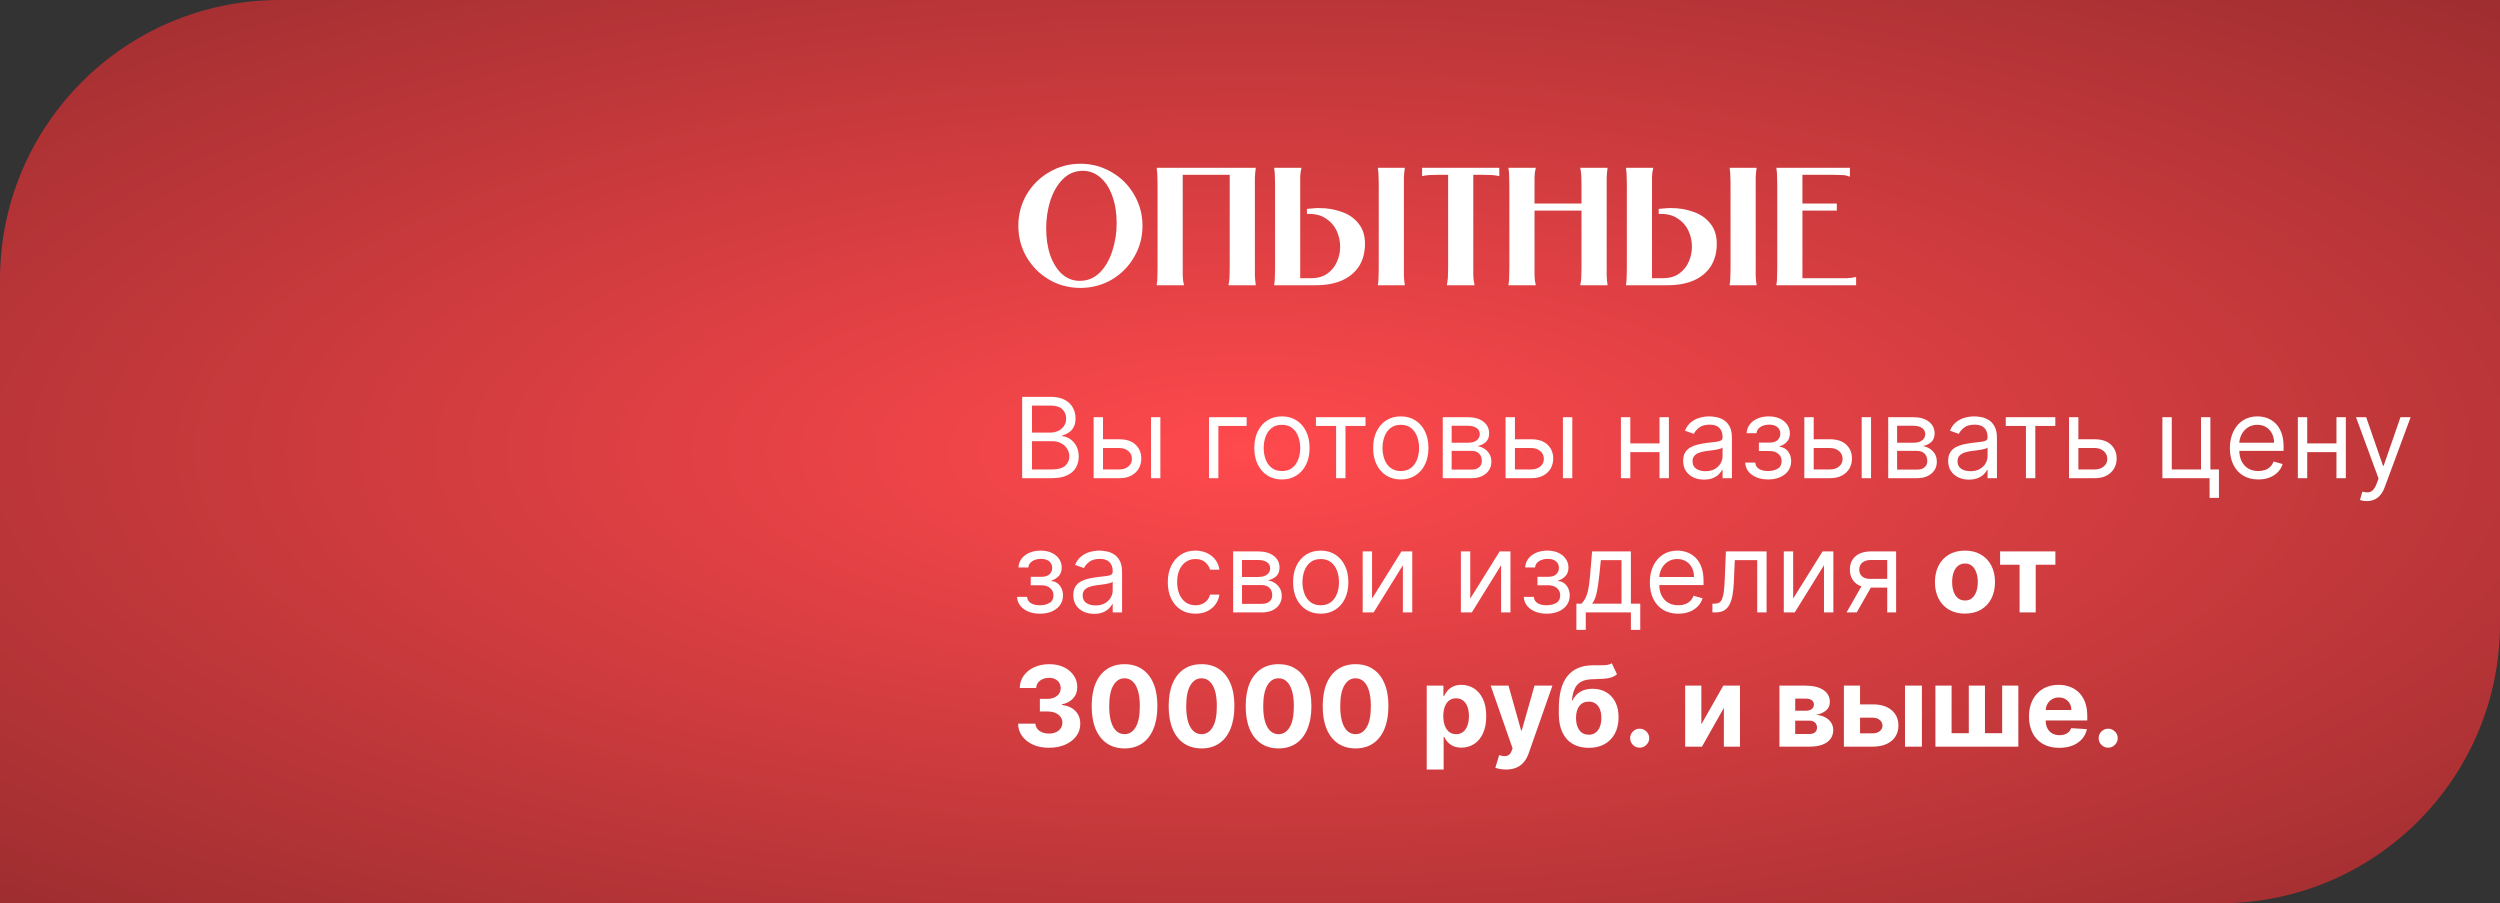 <?xml version="1.0" encoding="UTF-8"?> <svg xmlns="http://www.w3.org/2000/svg" width="894" height="323" viewBox="0 0 894 323" fill="none"><rect x="0" y="0" width="894" height="323" fill="#333333" stroke="none"/><path d="M0 100C0 44.772 44.772 0 100 0H894V223C894 278.228 849.228 323 794 323H0V100Z" fill="url(#paint0_radial_809_82)"></path><path d="M386.357 102.96C382.317 102.96 378.597 101.98 375.197 100.02C371.797 98.02 369.097 95.32 367.097 91.92C365.137 88.52 364.157 84.8 364.157 80.76C364.157 76.72 365.137 73 367.097 69.6C369.097 66.2 371.797 63.52 375.197 61.56C378.597 59.56 382.317 58.56 386.357 58.56C390.397 58.56 394.117 59.56 397.517 61.56C400.917 63.52 403.597 66.2 405.557 69.6C407.557 73 408.557 76.72 408.557 80.76C408.557 84.8 407.557 88.52 405.557 91.92C403.597 95.32 400.917 98.02 397.517 100.02C394.117 101.98 390.397 102.96 386.357 102.96ZM386.117 100.44C388.877 100.44 391.257 99.46 393.257 97.5C395.257 95.5 396.757 92.92 397.757 89.76C398.797 86.6 399.317 83.26 399.317 79.74C399.317 76.14 398.797 72.92 397.757 70.08C396.757 67.24 395.337 65.04 393.497 63.48C391.657 61.88 389.557 61.08 387.197 61.08C384.477 61.08 382.117 62.06 380.117 64.02C378.157 65.98 376.657 68.54 375.617 71.7C374.617 74.86 374.117 78.18 374.117 81.66C374.117 85.3 374.617 88.56 375.617 91.44C376.657 94.28 378.077 96.5 379.877 98.1C381.717 99.66 383.797 100.44 386.117 100.44ZM449.046 60V60.24C448.966 60.72 448.906 61.22 448.866 61.74C448.826 62.22 448.786 62.82 448.746 63.54C448.746 64.26 448.746 65.18 448.746 66.3V95.7C448.746 96.82 448.746 97.74 448.746 98.46C448.786 99.18 448.826 99.8 448.866 100.32C448.906 100.8 448.966 101.28 449.046 101.76V102H439.326V101.76C439.446 101.28 439.526 100.8 439.566 100.32C439.646 99.8 439.686 99.18 439.686 98.46C439.726 97.74 439.746 96.82 439.746 95.7V61.56L440.706 62.52H421.986L422.946 61.56V95.7C422.946 96.82 422.946 97.74 422.946 98.46C422.986 99.18 423.026 99.8 423.066 100.32C423.146 100.8 423.246 101.28 423.366 101.76V102H413.646V101.76C413.726 101.28 413.786 100.8 413.826 100.32C413.866 99.8 413.886 99.18 413.886 98.46C413.926 97.74 413.946 96.82 413.946 95.7V66.3C413.946 65.18 413.926 64.26 413.886 63.54C413.886 62.82 413.866 62.22 413.826 61.74C413.786 61.22 413.726 60.72 413.646 60.24V60H449.046ZM502.337 60V60.24C502.257 60.72 502.197 61.2 502.157 61.68C502.117 62.12 502.077 62.68 502.037 63.36C502.037 64 502.037 64.78 502.037 65.7V96.3C502.037 97.22 502.037 98.02 502.037 98.7C502.077 99.34 502.117 99.9 502.157 100.38C502.197 100.82 502.257 101.28 502.337 101.76V102H492.737V101.76C492.817 101.28 492.877 100.82 492.917 100.38C492.957 99.9 492.977 99.34 492.977 98.7C493.017 98.02 493.037 97.22 493.037 96.3V65.7C493.037 64.78 493.017 64 492.977 63.36C492.977 62.68 492.957 62.12 492.917 61.68C492.877 61.2 492.817 60.72 492.737 60.24V60H502.337ZM465.377 60V60.24C465.257 60.72 465.157 61.2 465.077 61.68C465.037 62.12 464.997 62.68 464.957 63.36C464.957 64 464.957 64.78 464.957 65.7V100.44L463.997 99.48H468.917C471.117 99.48 472.997 98.96 474.557 97.92C476.117 96.84 477.277 95.44 478.037 93.72C478.837 92 479.237 90.16 479.237 88.2C479.237 86.2 478.817 84.3 477.977 82.5C477.137 80.7 475.877 79.26 474.197 78.18C472.557 77.06 470.557 76.5 468.197 76.5C467.997 76.5 467.857 76.5 467.777 76.5C467.697 76.5 467.557 76.5 467.357 76.5V74.7C468.077 74.62 468.777 74.56 469.457 74.52C470.177 74.44 470.897 74.4 471.617 74.4C474.617 74.4 477.357 74.86 479.837 75.78C482.357 76.66 484.357 78.06 485.837 79.98C487.357 81.86 488.117 84.26 488.117 87.18C488.117 90.26 487.417 92.92 486.017 95.16C484.617 97.36 482.597 99.06 479.957 100.26C477.317 101.42 474.157 102 470.477 102H455.657V101.76C455.737 101.28 455.797 100.82 455.837 100.38C455.877 99.9 455.897 99.34 455.897 98.7C455.937 98.02 455.957 97.22 455.957 96.3V65.7C455.957 64.78 455.937 64 455.897 63.36C455.897 62.68 455.877 62.12 455.837 61.68C455.797 61.2 455.737 60.72 455.657 60.24V60H465.377ZM536.146 60V62.94H535.906C535.426 62.82 534.946 62.74 534.466 62.7C534.026 62.62 533.466 62.58 532.786 62.58C532.146 62.54 531.366 62.52 530.446 62.52H525.886L526.846 61.56V95.7C526.846 96.78 526.846 97.68 526.846 98.4C526.886 99.08 526.926 99.66 526.966 100.14C527.046 100.58 527.126 101.02 527.206 101.46L527.266 101.76V102H517.426V101.76L517.486 101.46C517.566 101.02 517.626 100.58 517.666 100.14C517.746 99.66 517.786 99.08 517.786 98.4C517.826 97.68 517.846 96.78 517.846 95.7V61.56L518.806 62.52H514.246C513.326 62.52 512.526 62.54 511.846 62.58C511.206 62.58 510.646 62.62 510.166 62.7C509.726 62.74 509.266 62.82 508.786 62.94H508.546V60H536.146ZM574.846 60V60.24C574.766 60.72 574.706 61.22 574.666 61.74C574.626 62.22 574.586 62.82 574.546 63.54C574.546 64.26 574.546 65.18 574.546 66.3V95.7C574.546 96.82 574.546 97.74 574.546 98.46C574.586 99.18 574.626 99.8 574.666 100.32C574.706 100.8 574.766 101.28 574.846 101.76V102H565.126V101.76C565.246 101.28 565.326 100.8 565.366 100.32C565.446 99.8 565.486 99.18 565.486 98.46C565.526 97.74 565.546 96.82 565.546 95.7V66.3C565.546 65.18 565.526 64.26 565.486 63.54C565.486 62.82 565.446 62.22 565.366 61.74C565.326 61.22 565.246 60.72 565.126 60.24V60H574.846ZM567.646 72.78V75.3H546.646V72.78H567.646ZM549.166 60V60.24C549.046 60.72 548.946 61.22 548.866 61.74C548.826 62.22 548.786 62.82 548.746 63.54C548.746 64.26 548.746 65.18 548.746 66.3V95.7C548.746 96.82 548.746 97.74 548.746 98.46C548.786 99.18 548.826 99.8 548.866 100.32C548.946 100.8 549.046 101.28 549.166 101.76V102H539.446V101.76C539.526 101.28 539.586 100.8 539.626 100.32C539.666 99.8 539.686 99.18 539.686 98.46C539.726 97.74 539.746 96.82 539.746 95.7V66.3C539.746 65.18 539.726 64.26 539.686 63.54C539.686 62.82 539.666 62.22 539.626 61.74C539.586 61.22 539.526 60.72 539.446 60.24V60H549.166ZM628.138 60V60.24C628.058 60.72 627.998 61.2 627.958 61.68C627.918 62.12 627.878 62.68 627.838 63.36C627.838 64 627.838 64.78 627.838 65.7V96.3C627.838 97.22 627.838 98.02 627.838 98.7C627.878 99.34 627.918 99.9 627.958 100.38C627.998 100.82 628.058 101.28 628.138 101.76V102H618.538V101.76C618.618 101.28 618.678 100.82 618.718 100.38C618.758 99.9 618.778 99.34 618.778 98.7C618.818 98.02 618.838 97.22 618.838 96.3V65.7C618.838 64.78 618.818 64 618.778 63.36C618.778 62.68 618.758 62.12 618.718 61.68C618.678 61.2 618.618 60.72 618.538 60.24V60H628.138ZM591.178 60V60.24C591.058 60.72 590.958 61.2 590.878 61.68C590.838 62.12 590.798 62.68 590.758 63.36C590.758 64 590.758 64.78 590.758 65.7V100.44L589.798 99.48H594.718C596.918 99.48 598.798 98.96 600.358 97.92C601.918 96.84 603.078 95.44 603.838 93.72C604.638 92 605.038 90.16 605.038 88.2C605.038 86.2 604.618 84.3 603.778 82.5C602.938 80.7 601.678 79.26 599.998 78.18C598.358 77.06 596.358 76.5 593.998 76.5C593.798 76.5 593.658 76.5 593.578 76.5C593.498 76.5 593.358 76.5 593.158 76.5V74.7C593.878 74.62 594.578 74.56 595.258 74.52C595.978 74.44 596.698 74.4 597.418 74.4C600.418 74.4 603.158 74.86 605.638 75.78C608.158 76.66 610.158 78.06 611.638 79.98C613.158 81.86 613.918 84.26 613.918 87.18C613.918 90.26 613.218 92.92 611.818 95.16C610.418 97.36 608.398 99.06 605.758 100.26C603.118 101.42 599.958 102 596.278 102H581.458V101.76C581.538 101.28 581.598 100.82 581.638 100.38C581.678 99.9 581.698 99.34 581.698 98.7C581.738 98.02 581.758 97.22 581.758 96.3V65.7C581.758 64.78 581.738 64 581.698 63.36C581.698 62.68 581.678 62.12 581.638 61.68C581.598 61.2 581.538 60.72 581.458 60.24V60H591.178ZM661.527 60V63.12H661.287C660.767 62.92 660.287 62.78 659.847 62.7C659.407 62.62 658.847 62.58 658.167 62.58C657.487 62.54 656.707 62.52 655.827 62.52H643.587L644.547 61.56V73.74L643.587 72.78H656.847V75.3H643.587L644.547 74.34V100.44L643.587 99.48H658.047C658.967 99.48 659.747 99.48 660.387 99.48C661.067 99.44 661.627 99.4 662.067 99.36C662.547 99.28 663.027 99.18 663.507 99.06H663.747V102H635.247V101.76C635.327 101.28 635.387 100.8 635.427 100.32C635.467 99.8 635.487 99.18 635.487 98.46C635.527 97.74 635.547 96.82 635.547 95.7V66.3C635.547 65.18 635.527 64.26 635.487 63.54C635.487 62.82 635.467 62.22 635.427 61.74C635.387 61.22 635.327 60.72 635.247 60.24V60H661.527Z" fill="white"></path><path d="M365.523 171V141.909H375.693C377.72 141.909 379.391 142.259 380.707 142.96C382.024 143.652 383.004 144.584 383.648 145.759C384.292 146.923 384.614 148.216 384.614 149.636C384.614 150.886 384.391 151.919 383.946 152.733C383.51 153.547 382.933 154.191 382.213 154.665C381.503 155.138 380.731 155.489 379.898 155.716V156C380.788 156.057 381.683 156.369 382.582 156.938C383.482 157.506 384.235 158.32 384.841 159.381C385.447 160.441 385.75 161.739 385.75 163.273C385.75 164.731 385.419 166.043 384.756 167.207C384.093 168.372 383.046 169.295 381.616 169.977C380.187 170.659 378.326 171 376.034 171H365.523ZM369.045 167.875H376.034C378.335 167.875 379.969 167.43 380.935 166.54C381.91 165.64 382.398 164.551 382.398 163.273C382.398 162.288 382.147 161.379 381.645 160.545C381.143 159.703 380.428 159.03 379.5 158.528C378.572 158.017 377.473 157.761 376.205 157.761H369.045V167.875ZM369.045 154.693H375.58C376.64 154.693 377.597 154.485 378.449 154.068C379.311 153.652 379.992 153.064 380.494 152.307C381.006 151.549 381.261 150.659 381.261 149.636C381.261 148.358 380.816 147.274 379.926 146.384C379.036 145.484 377.625 145.034 375.693 145.034H369.045V154.693ZM393.982 157.08H400.232C402.788 157.08 404.744 157.728 406.098 159.026C407.452 160.323 408.129 161.966 408.129 163.955C408.129 165.261 407.826 166.45 407.22 167.52C406.614 168.58 405.724 169.428 404.55 170.062C403.375 170.688 401.936 171 400.232 171H391.084V149.182H394.436V167.875H400.232C401.557 167.875 402.646 167.525 403.499 166.824C404.351 166.123 404.777 165.223 404.777 164.125C404.777 162.97 404.351 162.027 403.499 161.298C402.646 160.569 401.557 160.205 400.232 160.205H393.982V157.08ZM411.595 171V149.182H414.947V171H411.595ZM445.8 149.182V152.307H435.686V171H432.334V149.182H445.8ZM458.424 171.455C456.454 171.455 454.726 170.986 453.239 170.048C451.762 169.111 450.607 167.799 449.773 166.114C448.95 164.428 448.538 162.458 448.538 160.205C448.538 157.932 448.95 155.948 449.773 154.253C450.607 152.558 451.762 151.241 453.239 150.304C454.726 149.366 456.454 148.898 458.424 148.898C460.394 148.898 462.117 149.366 463.594 150.304C465.081 151.241 466.237 152.558 467.06 154.253C467.894 155.948 468.31 157.932 468.31 160.205C468.31 162.458 467.894 164.428 467.06 166.114C466.237 167.799 465.081 169.111 463.594 170.048C462.117 170.986 460.394 171.455 458.424 171.455ZM458.424 168.443C459.92 168.443 461.151 168.06 462.117 167.293C463.083 166.526 463.798 165.517 464.262 164.267C464.726 163.017 464.958 161.663 464.958 160.205C464.958 158.746 464.726 157.387 464.262 156.128C463.798 154.868 463.083 153.85 462.117 153.074C461.151 152.297 459.92 151.909 458.424 151.909C456.928 151.909 455.697 152.297 454.731 153.074C453.765 153.85 453.05 154.868 452.586 156.128C452.122 157.387 451.89 158.746 451.89 160.205C451.89 161.663 452.122 163.017 452.586 164.267C453.05 165.517 453.765 166.526 454.731 167.293C455.697 168.06 456.928 168.443 458.424 168.443ZM470.576 152.307V149.182H488.303V152.307H481.144V171H477.792V152.307H470.576ZM500.924 171.455C498.954 171.455 497.226 170.986 495.739 170.048C494.262 169.111 493.107 167.799 492.273 166.114C491.45 164.428 491.038 162.458 491.038 160.205C491.038 157.932 491.45 155.948 492.273 154.253C493.107 152.558 494.262 151.241 495.739 150.304C497.226 149.366 498.954 148.898 500.924 148.898C502.894 148.898 504.617 149.366 506.094 150.304C507.581 151.241 508.737 152.558 509.56 154.253C510.394 155.948 510.81 157.932 510.81 160.205C510.81 162.458 510.394 164.428 509.56 166.114C508.737 167.799 507.581 169.111 506.094 170.048C504.617 170.986 502.894 171.455 500.924 171.455ZM500.924 168.443C502.42 168.443 503.651 168.06 504.617 167.293C505.583 166.526 506.298 165.517 506.762 164.267C507.226 163.017 507.458 161.663 507.458 160.205C507.458 158.746 507.226 157.387 506.762 156.128C506.298 154.868 505.583 153.85 504.617 153.074C503.651 152.297 502.42 151.909 500.924 151.909C499.428 151.909 498.197 152.297 497.231 153.074C496.265 153.85 495.55 154.868 495.086 156.128C494.622 157.387 494.39 158.746 494.39 160.205C494.39 161.663 494.622 163.017 495.086 164.267C495.55 165.517 496.265 166.526 497.231 167.293C498.197 168.06 499.428 168.443 500.924 168.443ZM515.928 171V149.182H524.848C527.196 149.182 529.062 149.712 530.445 150.773C531.827 151.833 532.518 153.235 532.518 154.977C532.518 156.303 532.125 157.33 531.339 158.06C530.554 158.779 529.545 159.267 528.314 159.523C529.119 159.636 529.9 159.92 530.658 160.375C531.425 160.83 532.059 161.455 532.561 162.25C533.063 163.036 533.314 164.002 533.314 165.148C533.314 166.265 533.03 167.264 532.462 168.145C531.893 169.026 531.079 169.722 530.018 170.233C528.958 170.744 527.689 171 526.212 171H515.928ZM519.109 167.932H526.212C527.367 167.932 528.271 167.657 528.925 167.108C529.578 166.559 529.905 165.811 529.905 164.864C529.905 163.737 529.578 162.851 528.925 162.207C528.271 161.554 527.367 161.227 526.212 161.227H519.109V167.932ZM519.109 158.33H524.848C525.748 158.33 526.519 158.206 527.163 157.96C527.807 157.705 528.3 157.345 528.641 156.881C528.991 156.407 529.166 155.848 529.166 155.205C529.166 154.286 528.783 153.566 528.016 153.045C527.249 152.515 526.193 152.25 524.848 152.25H519.109V158.33ZM541.286 157.08H547.536C550.093 157.08 552.049 157.728 553.403 159.026C554.757 160.323 555.434 161.966 555.434 163.955C555.434 165.261 555.131 166.45 554.525 167.52C553.919 168.58 553.029 169.428 551.854 170.062C550.68 170.688 549.241 171 547.536 171H538.388V149.182H541.741V167.875H547.536C548.862 167.875 549.951 167.525 550.803 166.824C551.656 166.123 552.082 165.223 552.082 164.125C552.082 162.97 551.656 162.027 550.803 161.298C549.951 160.569 548.862 160.205 547.536 160.205H541.286V157.08ZM558.9 171V149.182H562.252V171H558.9ZM594.241 158.557V161.682H582.195V158.557H594.241ZM582.991 149.182V171H579.638V149.182H582.991ZM596.798 149.182V171H593.445V149.182H596.798ZM609.34 171.511C607.958 171.511 606.703 171.251 605.576 170.73C604.449 170.2 603.554 169.438 602.891 168.443C602.228 167.439 601.897 166.227 601.897 164.807C601.897 163.557 602.143 162.544 602.636 161.767C603.128 160.981 603.786 160.366 604.61 159.92C605.434 159.475 606.343 159.144 607.337 158.926C608.341 158.699 609.35 158.519 610.363 158.386C611.689 158.216 612.763 158.088 613.587 158.003C614.421 157.908 615.027 157.752 615.406 157.534C615.794 157.316 615.988 156.937 615.988 156.398V156.284C615.988 154.883 615.604 153.794 614.837 153.017C614.08 152.241 612.929 151.852 611.386 151.852C609.785 151.852 608.531 152.203 607.621 152.903C606.712 153.604 606.073 154.352 605.704 155.148L602.522 154.011C603.09 152.686 603.848 151.653 604.795 150.915C605.751 150.167 606.793 149.646 607.92 149.352C609.056 149.049 610.174 148.898 611.272 148.898C611.973 148.898 612.778 148.983 613.687 149.153C614.605 149.314 615.491 149.651 616.343 150.162C617.205 150.673 617.92 151.445 618.488 152.477C619.056 153.509 619.34 154.892 619.34 156.625V171H615.988V168.045H615.817C615.59 168.519 615.211 169.026 614.681 169.565C614.151 170.105 613.445 170.564 612.565 170.943C611.684 171.322 610.609 171.511 609.34 171.511ZM609.852 168.5C611.177 168.5 612.295 168.24 613.204 167.719C614.122 167.198 614.814 166.526 615.278 165.702C615.751 164.878 615.988 164.011 615.988 163.102V160.034C615.846 160.205 615.533 160.361 615.05 160.503C614.577 160.635 614.028 160.754 613.403 160.858C612.787 160.953 612.186 161.038 611.599 161.114C611.021 161.18 610.552 161.237 610.192 161.284C609.321 161.398 608.507 161.582 607.749 161.838C607.001 162.084 606.395 162.458 605.931 162.96C605.477 163.453 605.249 164.125 605.249 164.977C605.249 166.142 605.68 167.023 606.542 167.619C607.413 168.206 608.516 168.5 609.852 168.5ZM624.095 165.432H627.675C627.75 166.417 628.196 167.165 629.01 167.676C629.834 168.188 630.904 168.443 632.22 168.443C633.565 168.443 634.715 168.169 635.672 167.619C636.628 167.061 637.107 166.161 637.107 164.92C637.107 164.191 636.927 163.557 636.567 163.017C636.207 162.468 635.7 162.042 635.047 161.739C634.393 161.436 633.622 161.284 632.732 161.284H628.982V158.273H632.732C634.067 158.273 635.052 157.97 635.686 157.364C636.33 156.758 636.652 156 636.652 155.091C636.652 154.116 636.306 153.334 635.615 152.747C634.924 152.151 633.944 151.852 632.675 151.852C631.396 151.852 630.331 152.141 629.479 152.719C628.626 153.287 628.177 154.021 628.129 154.92H624.607C624.644 153.746 625.004 152.709 625.686 151.81C626.368 150.901 627.296 150.19 628.47 149.679C629.644 149.158 630.989 148.898 632.504 148.898C634.038 148.898 635.369 149.168 636.496 149.707C637.632 150.238 638.508 150.962 639.124 151.881C639.749 152.79 640.061 153.822 640.061 154.977C640.061 156.208 639.715 157.203 639.024 157.96C638.333 158.718 637.466 159.258 636.425 159.58V159.807C637.249 159.864 637.964 160.129 638.57 160.602C639.185 161.066 639.663 161.677 640.004 162.435C640.345 163.183 640.516 164.011 640.516 164.92C640.516 166.246 640.161 167.402 639.45 168.386C638.74 169.362 637.765 170.119 636.524 170.659C635.284 171.189 633.868 171.455 632.277 171.455C630.733 171.455 629.351 171.204 628.129 170.702C626.908 170.19 625.937 169.485 625.217 168.585C624.507 167.676 624.133 166.625 624.095 165.432ZM648.122 157.08H654.372C656.929 157.08 658.884 157.728 660.239 159.026C661.593 160.323 662.27 161.966 662.27 163.955C662.27 165.261 661.967 166.45 661.361 167.52C660.755 168.58 659.865 169.428 658.69 170.062C657.516 170.688 656.077 171 654.372 171H645.224V149.182H648.577V167.875H654.372C655.698 167.875 656.787 167.525 657.639 166.824C658.491 166.123 658.918 165.223 658.918 164.125C658.918 162.97 658.491 162.027 657.639 161.298C656.787 160.569 655.698 160.205 654.372 160.205H648.122V157.08ZM665.736 171V149.182H669.088V171H665.736ZM675.224 171V149.182H684.145C686.493 149.182 688.359 149.712 689.741 150.773C691.124 151.833 691.815 153.235 691.815 154.977C691.815 156.303 691.422 157.33 690.636 158.06C689.85 158.779 688.842 159.267 687.611 159.523C688.416 159.636 689.197 159.92 689.955 160.375C690.722 160.83 691.356 161.455 691.858 162.25C692.36 163.036 692.611 164.002 692.611 165.148C692.611 166.265 692.327 167.264 691.759 168.145C691.19 169.026 690.376 169.722 689.315 170.233C688.255 170.744 686.986 171 685.509 171H675.224ZM678.406 167.932H685.509C686.664 167.932 687.568 167.657 688.222 167.108C688.875 166.559 689.202 165.811 689.202 164.864C689.202 163.737 688.875 162.851 688.222 162.207C687.568 161.554 686.664 161.227 685.509 161.227H678.406V167.932ZM678.406 158.33H684.145C685.045 158.33 685.816 158.206 686.46 157.96C687.104 157.705 687.597 157.345 687.938 156.881C688.288 156.407 688.463 155.848 688.463 155.205C688.463 154.286 688.08 153.566 687.312 153.045C686.545 152.515 685.49 152.25 684.145 152.25H678.406V158.33ZM704.106 171.511C702.723 171.511 701.469 171.251 700.342 170.73C699.215 170.2 698.32 169.438 697.657 168.443C696.994 167.439 696.663 166.227 696.663 164.807C696.663 163.557 696.909 162.544 697.401 161.767C697.894 160.981 698.552 160.366 699.376 159.92C700.2 159.475 701.109 159.144 702.103 158.926C703.107 158.699 704.115 158.519 705.129 158.386C706.454 158.216 707.529 158.088 708.353 158.003C709.186 157.908 709.792 157.752 710.171 157.534C710.559 157.316 710.754 156.937 710.754 156.398V156.284C710.754 154.883 710.37 153.794 709.603 153.017C708.845 152.241 707.695 151.852 706.151 151.852C704.551 151.852 703.296 152.203 702.387 152.903C701.478 153.604 700.839 154.352 700.469 155.148L697.288 154.011C697.856 152.686 698.613 151.653 699.56 150.915C700.517 150.167 701.558 149.646 702.685 149.352C703.822 149.049 704.939 148.898 706.038 148.898C706.738 148.898 707.543 148.983 708.452 149.153C709.371 149.314 710.256 149.651 711.109 150.162C711.97 150.673 712.685 151.445 713.254 152.477C713.822 153.509 714.106 154.892 714.106 156.625V171H710.754V168.045H710.583C710.356 168.519 709.977 169.026 709.447 169.565C708.916 170.105 708.211 170.564 707.33 170.943C706.45 171.322 705.375 171.511 704.106 171.511ZM704.617 168.5C705.943 168.5 707.06 168.24 707.969 167.719C708.888 167.198 709.579 166.526 710.043 165.702C710.517 164.878 710.754 164.011 710.754 163.102V160.034C710.612 160.205 710.299 160.361 709.816 160.503C709.343 160.635 708.793 160.754 708.168 160.858C707.553 160.953 706.951 161.038 706.364 161.114C705.787 161.18 705.318 161.237 704.958 161.284C704.087 161.398 703.272 161.582 702.515 161.838C701.767 162.084 701.161 162.458 700.697 162.96C700.242 163.453 700.015 164.125 700.015 164.977C700.015 166.142 700.446 167.023 701.308 167.619C702.179 168.206 703.282 168.5 704.617 168.5ZM717.256 152.307V149.182H734.983V152.307H727.824V171H724.472V152.307H717.256ZM742.771 157.08H749.021C751.577 157.08 753.533 157.728 754.887 159.026C756.241 160.323 756.918 161.966 756.918 163.955C756.918 165.261 756.615 166.45 756.009 167.52C755.403 168.58 754.513 169.428 753.339 170.062C752.165 170.688 750.725 171 749.021 171H739.873V149.182H743.225V167.875H749.021C750.346 167.875 751.435 167.525 752.288 166.824C753.14 166.123 753.566 165.223 753.566 164.125C753.566 162.97 753.14 162.027 752.288 161.298C751.435 160.569 750.346 160.205 749.021 160.205H742.771V157.08ZM790.43 149.182V167.875H793.499V178.045H790.146V171H773.271V149.182H776.624V167.875H787.078V149.182H790.43ZM807.575 171.455C805.473 171.455 803.66 170.991 802.135 170.062C800.62 169.125 799.45 167.818 798.626 166.142C797.812 164.456 797.405 162.496 797.405 160.261C797.405 158.027 797.812 156.057 798.626 154.352C799.45 152.638 800.596 151.303 802.064 150.347C803.541 149.381 805.265 148.898 807.234 148.898C808.371 148.898 809.493 149.087 810.601 149.466C811.709 149.845 812.717 150.46 813.626 151.312C814.536 152.155 815.26 153.273 815.8 154.665C816.339 156.057 816.609 157.771 816.609 159.807V161.227H799.791V158.33H813.2C813.2 157.098 812.954 156 812.462 155.034C811.979 154.068 811.287 153.306 810.388 152.747C809.498 152.188 808.446 151.909 807.234 151.909C805.899 151.909 804.744 152.241 803.768 152.903C802.803 153.557 802.059 154.409 801.538 155.46C801.018 156.511 800.757 157.638 800.757 158.841V160.773C800.757 162.42 801.041 163.817 801.609 164.963C802.187 166.099 802.987 166.966 804.01 167.562C805.033 168.15 806.221 168.443 807.575 168.443C808.456 168.443 809.251 168.32 809.962 168.074C810.681 167.818 811.302 167.439 811.822 166.938C812.343 166.426 812.746 165.792 813.03 165.034L816.268 165.943C815.928 167.042 815.355 168.008 814.55 168.841C813.745 169.665 812.75 170.309 811.567 170.773C810.383 171.227 809.053 171.455 807.575 171.455ZM836.311 158.557V161.682H824.266V158.557H836.311ZM825.061 149.182V171H821.709V149.182H825.061ZM838.868 149.182V171H835.516V149.182H838.868ZM846.368 179.182C845.8 179.182 845.293 179.134 844.848 179.04C844.403 178.955 844.095 178.869 843.925 178.784L844.777 175.83C845.591 176.038 846.311 176.114 846.936 176.057C847.561 176 848.115 175.721 848.598 175.219C849.09 174.726 849.54 173.926 849.947 172.818L850.572 171.114L842.504 149.182H846.141L852.163 166.568H852.391L858.413 149.182H862.05L852.788 174.182C852.372 175.309 851.856 176.241 851.24 176.98C850.625 177.728 849.91 178.282 849.095 178.642C848.29 179.002 847.381 179.182 846.368 179.182ZM363.705 213.432H367.284C367.36 214.417 367.805 215.165 368.619 215.676C369.443 216.188 370.513 216.443 371.83 216.443C373.174 216.443 374.325 216.169 375.281 215.619C376.238 215.061 376.716 214.161 376.716 212.92C376.716 212.191 376.536 211.557 376.176 211.017C375.816 210.468 375.31 210.042 374.656 209.739C374.003 209.436 373.231 209.284 372.341 209.284H368.591V206.273H372.341C373.676 206.273 374.661 205.97 375.295 205.364C375.939 204.758 376.261 204 376.261 203.091C376.261 202.116 375.916 201.334 375.224 200.747C374.533 200.151 373.553 199.852 372.284 199.852C371.006 199.852 369.94 200.141 369.088 200.719C368.236 201.287 367.786 202.021 367.739 202.92H364.216C364.254 201.746 364.614 200.709 365.295 199.81C365.977 198.901 366.905 198.19 368.08 197.679C369.254 197.158 370.598 196.898 372.114 196.898C373.648 196.898 374.978 197.168 376.105 197.707C377.241 198.238 378.117 198.962 378.733 199.881C379.358 200.79 379.67 201.822 379.67 202.977C379.67 204.208 379.325 205.203 378.634 205.96C377.942 206.718 377.076 207.258 376.034 207.58V207.807C376.858 207.864 377.573 208.129 378.179 208.602C378.795 209.066 379.273 209.677 379.614 210.435C379.955 211.183 380.125 212.011 380.125 212.92C380.125 214.246 379.77 215.402 379.06 216.386C378.349 217.362 377.374 218.119 376.134 218.659C374.893 219.189 373.477 219.455 371.886 219.455C370.343 219.455 368.96 219.204 367.739 218.702C366.517 218.19 365.546 217.485 364.827 216.585C364.116 215.676 363.742 214.625 363.705 213.432ZM391.254 219.511C389.872 219.511 388.617 219.251 387.49 218.73C386.363 218.2 385.468 217.438 384.805 216.443C384.143 215.439 383.811 214.227 383.811 212.807C383.811 211.557 384.057 210.544 384.55 209.767C385.042 208.981 385.7 208.366 386.524 207.92C387.348 207.475 388.257 207.144 389.251 206.926C390.255 206.699 391.264 206.519 392.277 206.386C393.603 206.216 394.678 206.088 395.501 206.003C396.335 205.908 396.941 205.752 397.32 205.534C397.708 205.316 397.902 204.937 397.902 204.398V204.284C397.902 202.883 397.518 201.794 396.751 201.017C395.994 200.241 394.843 199.852 393.3 199.852C391.699 199.852 390.445 200.203 389.536 200.903C388.626 201.604 387.987 202.352 387.618 203.148L384.436 202.011C385.004 200.686 385.762 199.653 386.709 198.915C387.665 198.167 388.707 197.646 389.834 197.352C390.97 197.049 392.088 196.898 393.186 196.898C393.887 196.898 394.692 196.983 395.601 197.153C396.519 197.314 397.405 197.651 398.257 198.162C399.119 198.673 399.834 199.445 400.402 200.477C400.97 201.509 401.254 202.892 401.254 204.625V219H397.902V216.045H397.732C397.504 216.519 397.125 217.026 396.595 217.565C396.065 218.105 395.359 218.564 394.479 218.943C393.598 219.322 392.523 219.511 391.254 219.511ZM391.766 216.5C393.091 216.5 394.209 216.24 395.118 215.719C396.036 215.198 396.728 214.526 397.192 213.702C397.665 212.878 397.902 212.011 397.902 211.102V208.034C397.76 208.205 397.447 208.361 396.964 208.503C396.491 208.635 395.942 208.754 395.317 208.858C394.701 208.953 394.1 209.038 393.513 209.114C392.935 209.18 392.466 209.237 392.107 209.284C391.235 209.398 390.421 209.582 389.663 209.838C388.915 210.084 388.309 210.458 387.845 210.96C387.391 211.453 387.163 212.125 387.163 212.977C387.163 214.142 387.594 215.023 388.456 215.619C389.327 216.206 390.43 216.5 391.766 216.5ZM427.487 219.455C425.441 219.455 423.68 218.972 422.202 218.006C420.725 217.04 419.589 215.709 418.793 214.014C417.998 212.319 417.6 210.383 417.6 208.205C417.6 205.989 418.007 204.033 418.822 202.338C419.646 200.634 420.791 199.303 422.259 198.347C423.737 197.381 425.46 196.898 427.43 196.898C428.964 196.898 430.346 197.182 431.577 197.75C432.808 198.318 433.817 199.114 434.603 200.136C435.389 201.159 435.877 202.352 436.066 203.716H432.714C432.458 202.722 431.89 201.841 431.009 201.074C430.138 200.297 428.964 199.909 427.487 199.909C426.18 199.909 425.034 200.25 424.049 200.932C423.074 201.604 422.311 202.556 421.762 203.787C421.222 205.009 420.952 206.443 420.952 208.091C420.952 209.777 421.218 211.244 421.748 212.494C422.288 213.744 423.045 214.715 424.021 215.406C425.005 216.098 426.161 216.443 427.487 216.443C428.358 216.443 429.148 216.292 429.859 215.989C430.569 215.686 431.17 215.25 431.663 214.682C432.155 214.114 432.505 213.432 432.714 212.636H436.066C435.877 213.924 435.408 215.084 434.66 216.116C433.921 217.139 432.941 217.954 431.719 218.56C430.507 219.156 429.096 219.455 427.487 219.455ZM440.967 219V197.182H449.887C452.236 197.182 454.101 197.712 455.484 198.773C456.866 199.833 457.558 201.235 457.558 202.977C457.558 204.303 457.165 205.33 456.379 206.06C455.593 206.779 454.584 207.267 453.353 207.523C454.158 207.636 454.939 207.92 455.697 208.375C456.464 208.83 457.098 209.455 457.6 210.25C458.102 211.036 458.353 212.002 458.353 213.148C458.353 214.265 458.069 215.264 457.501 216.145C456.933 217.026 456.118 217.722 455.058 218.233C453.997 218.744 452.728 219 451.251 219H440.967ZM444.148 215.932H451.251C452.406 215.932 453.31 215.657 453.964 215.108C454.617 214.559 454.944 213.811 454.944 212.864C454.944 211.737 454.617 210.851 453.964 210.207C453.31 209.554 452.406 209.227 451.251 209.227H444.148V215.932ZM444.148 206.33H449.887C450.787 206.33 451.558 206.206 452.202 205.96C452.846 205.705 453.339 205.345 453.68 204.881C454.03 204.407 454.205 203.848 454.205 203.205C454.205 202.286 453.822 201.566 453.055 201.045C452.288 200.515 451.232 200.25 449.887 200.25H444.148V206.33ZM472.291 219.455C470.321 219.455 468.593 218.986 467.107 218.048C465.629 217.111 464.474 215.799 463.641 214.114C462.817 212.428 462.405 210.458 462.405 208.205C462.405 205.932 462.817 203.948 463.641 202.253C464.474 200.558 465.629 199.241 467.107 198.304C468.593 197.366 470.321 196.898 472.291 196.898C474.261 196.898 475.984 197.366 477.462 198.304C478.948 199.241 480.104 200.558 480.928 202.253C481.761 203.948 482.178 205.932 482.178 208.205C482.178 210.458 481.761 212.428 480.928 214.114C480.104 215.799 478.948 217.111 477.462 218.048C475.984 218.986 474.261 219.455 472.291 219.455ZM472.291 216.443C473.787 216.443 475.018 216.06 475.984 215.293C476.95 214.526 477.665 213.517 478.129 212.267C478.593 211.017 478.825 209.663 478.825 208.205C478.825 206.746 478.593 205.387 478.129 204.128C477.665 202.868 476.95 201.85 475.984 201.074C475.018 200.297 473.787 199.909 472.291 199.909C470.795 199.909 469.564 200.297 468.598 201.074C467.632 201.85 466.917 202.868 466.453 204.128C465.989 205.387 465.757 206.746 465.757 208.205C465.757 209.663 465.989 211.017 466.453 212.267C466.917 213.517 467.632 214.526 468.598 215.293C469.564 216.06 470.795 216.443 472.291 216.443ZM490.647 214.057L501.158 197.182H505.022V219H501.67V202.125L491.215 219H487.295V197.182H490.647V214.057ZM525.764 214.057L536.276 197.182H540.139V219H536.787V202.125L526.332 219H522.412V197.182H525.764V214.057ZM544.915 213.432H548.495C548.571 214.417 549.016 215.165 549.83 215.676C550.654 216.188 551.724 216.443 553.04 216.443C554.385 216.443 555.536 216.169 556.492 215.619C557.449 215.061 557.927 214.161 557.927 212.92C557.927 212.191 557.747 211.557 557.387 211.017C557.027 210.468 556.521 210.042 555.867 209.739C555.214 209.436 554.442 209.284 553.552 209.284H549.802V206.273H553.552C554.887 206.273 555.872 205.97 556.506 205.364C557.15 204.758 557.472 204 557.472 203.091C557.472 202.116 557.127 201.334 556.435 200.747C555.744 200.151 554.764 199.852 553.495 199.852C552.217 199.852 551.151 200.141 550.299 200.719C549.447 201.287 548.997 202.021 548.95 202.92H545.427C545.465 201.746 545.825 200.709 546.506 199.81C547.188 198.901 548.116 198.19 549.29 197.679C550.465 197.158 551.809 196.898 553.325 196.898C554.859 196.898 556.189 197.168 557.316 197.707C558.452 198.238 559.328 198.962 559.944 199.881C560.569 200.79 560.881 201.822 560.881 202.977C560.881 204.208 560.536 205.203 559.844 205.96C559.153 206.718 558.287 207.258 557.245 207.58V207.807C558.069 207.864 558.784 208.129 559.39 208.602C560.005 209.066 560.484 209.677 560.825 210.435C561.165 211.183 561.336 212.011 561.336 212.92C561.336 214.246 560.981 215.402 560.271 216.386C559.56 217.362 558.585 218.119 557.344 218.659C556.104 219.189 554.688 219.455 553.097 219.455C551.554 219.455 550.171 219.204 548.95 218.702C547.728 218.19 546.757 217.485 546.038 216.585C545.327 215.676 544.953 214.625 544.915 213.432ZM563.715 225.25V215.875H565.533C565.978 215.411 566.362 214.909 566.684 214.369C567.006 213.83 567.285 213.19 567.522 212.452C567.768 211.704 567.977 210.795 568.147 209.724C568.317 208.645 568.469 207.343 568.602 205.818L569.34 197.182H583.204V215.875H586.556V225.25H583.204V219H567.067V225.25H563.715ZM569.34 215.875H579.852V200.307H572.465L571.897 205.818C571.66 208.1 571.367 210.094 571.016 211.798C570.666 213.503 570.107 214.862 569.34 215.875ZM600.153 219.455C598.051 219.455 596.238 218.991 594.713 218.062C593.198 217.125 592.028 215.818 591.205 214.142C590.39 212.456 589.983 210.496 589.983 208.261C589.983 206.027 590.39 204.057 591.205 202.352C592.028 200.638 593.174 199.303 594.642 198.347C596.119 197.381 597.843 196.898 599.812 196.898C600.949 196.898 602.071 197.087 603.179 197.466C604.287 197.845 605.295 198.46 606.205 199.312C607.114 200.155 607.838 201.273 608.378 202.665C608.918 204.057 609.188 205.771 609.188 207.807V209.227H592.369V206.33H605.778C605.778 205.098 605.532 204 605.04 203.034C604.557 202.068 603.866 201.306 602.966 200.747C602.076 200.188 601.025 199.909 599.812 199.909C598.477 199.909 597.322 200.241 596.347 200.903C595.381 201.557 594.637 202.409 594.116 203.46C593.596 204.511 593.335 205.638 593.335 206.841V208.773C593.335 210.42 593.619 211.817 594.188 212.963C594.765 214.099 595.565 214.966 596.588 215.562C597.611 216.15 598.799 216.443 600.153 216.443C601.034 216.443 601.83 216.32 602.54 216.074C603.259 215.818 603.88 215.439 604.401 214.938C604.921 214.426 605.324 213.792 605.608 213.034L608.847 213.943C608.506 215.042 607.933 216.008 607.128 216.841C606.323 217.665 605.329 218.309 604.145 218.773C602.961 219.227 601.631 219.455 600.153 219.455ZM612.355 219V215.875H613.151C613.804 215.875 614.348 215.747 614.784 215.491C615.22 215.226 615.57 214.767 615.835 214.114C616.11 213.451 616.318 212.532 616.46 211.358C616.612 210.174 616.721 208.669 616.787 206.841L617.185 197.182H631.73V219H628.378V200.307H620.366L620.026 208.091C619.95 209.881 619.789 211.457 619.543 212.821C619.306 214.175 618.941 215.312 618.449 216.23C617.966 217.149 617.322 217.84 616.517 218.304C615.712 218.768 614.704 219 613.491 219H612.355ZM641.233 214.057L651.744 197.182H655.608V219H652.256V202.125L641.801 219H637.881V197.182H641.233V214.057ZM674.873 219V200.25H669.077C667.771 200.25 666.743 200.553 665.995 201.159C665.247 201.765 664.873 202.598 664.873 203.659C664.873 204.701 665.209 205.52 665.881 206.116C666.563 206.713 667.496 207.011 668.68 207.011H675.725V210.136H668.68C667.202 210.136 665.929 209.876 664.859 209.355C663.789 208.834 662.965 208.091 662.387 207.125C661.809 206.15 661.521 204.994 661.521 203.659C661.521 202.314 661.824 201.159 662.43 200.193C663.036 199.227 663.902 198.484 665.029 197.963C666.165 197.442 667.515 197.182 669.077 197.182H678.055V219H674.873ZM660.327 219L666.521 208.148H670.157L663.964 219H660.327ZM702.671 219.426C700.465 219.426 698.557 218.957 696.947 218.02C695.346 217.073 694.111 215.757 693.239 214.071C692.368 212.376 691.933 210.411 691.933 208.176C691.933 205.922 692.368 203.953 693.239 202.267C694.111 200.572 695.346 199.256 696.947 198.318C698.557 197.371 700.465 196.898 702.671 196.898C704.878 196.898 706.781 197.371 708.381 198.318C709.991 199.256 711.232 200.572 712.103 202.267C712.974 203.953 713.41 205.922 713.41 208.176C713.41 210.411 712.974 212.376 712.103 214.071C711.232 215.757 709.991 217.073 708.381 218.02C706.781 218.957 704.878 219.426 702.671 219.426ZM702.7 214.739C703.703 214.739 704.541 214.455 705.214 213.886C705.886 213.309 706.393 212.523 706.734 211.528C707.084 210.534 707.259 209.402 707.259 208.134C707.259 206.865 707.084 205.733 706.734 204.739C706.393 203.744 705.886 202.958 705.214 202.381C704.541 201.803 703.703 201.514 702.7 201.514C701.686 201.514 700.834 201.803 700.143 202.381C699.461 202.958 698.945 203.744 698.594 204.739C698.254 205.733 698.083 206.865 698.083 208.134C698.083 209.402 698.254 210.534 698.594 211.528C698.945 212.523 699.461 213.309 700.143 213.886C700.834 214.455 701.686 214.739 702.7 214.739ZM715.232 201.94V197.182H735.004V201.94H727.973V219H722.206V201.94H715.232ZM375.111 267.398C372.99 267.398 371.1 267.033 369.443 266.304C367.795 265.565 366.493 264.552 365.537 263.264C364.59 261.967 364.102 260.471 364.074 258.776H370.267C370.305 259.486 370.537 260.111 370.963 260.651C371.399 261.181 371.976 261.593 372.696 261.886C373.416 262.18 374.225 262.327 375.125 262.327C376.062 262.327 376.891 262.161 377.611 261.83C378.33 261.498 378.894 261.039 379.301 260.452C379.708 259.865 379.912 259.187 379.912 258.42C379.912 257.644 379.694 256.957 379.259 256.361C378.832 255.755 378.217 255.281 377.412 254.94C376.616 254.599 375.67 254.429 374.571 254.429H371.858V249.912H374.571C375.499 249.912 376.318 249.751 377.028 249.429C377.748 249.107 378.307 248.662 378.705 248.094C379.102 247.516 379.301 246.844 379.301 246.077C379.301 245.348 379.126 244.708 378.776 244.159C378.435 243.6 377.952 243.165 377.327 242.852C376.711 242.54 375.991 242.384 375.168 242.384C374.334 242.384 373.572 242.535 372.881 242.838C372.189 243.132 371.635 243.553 371.219 244.102C370.802 244.652 370.58 245.295 370.551 246.034H364.656C364.685 244.358 365.163 242.881 366.091 241.602C367.019 240.324 368.269 239.325 369.841 238.605C371.422 237.876 373.207 237.511 375.196 237.511C377.204 237.511 378.96 237.876 380.466 238.605C381.972 239.334 383.141 240.319 383.974 241.56C384.817 242.791 385.234 244.173 385.224 245.707C385.234 247.336 384.727 248.695 383.705 249.784C382.691 250.873 381.37 251.564 379.741 251.858V252.085C381.882 252.36 383.51 253.103 384.628 254.315C385.755 255.518 386.313 257.024 386.304 258.832C386.313 260.49 385.835 261.962 384.869 263.25C383.913 264.538 382.592 265.551 380.906 266.29C379.221 267.028 377.289 267.398 375.111 267.398ZM402.131 267.639C399.688 267.63 397.586 267.028 395.825 265.835C394.073 264.642 392.723 262.914 391.776 260.651C390.839 258.387 390.375 255.665 390.384 252.483C390.384 249.311 390.853 246.607 391.79 244.372C392.737 242.137 394.087 240.437 395.839 239.273C397.6 238.098 399.698 237.511 402.131 237.511C404.565 237.511 406.658 238.098 408.41 239.273C410.171 240.447 411.525 242.152 412.472 244.386C413.419 246.612 413.888 249.311 413.879 252.483C413.879 255.674 413.405 258.402 412.458 260.665C411.521 262.928 410.176 264.656 408.424 265.849C406.672 267.043 404.575 267.639 402.131 267.639ZM402.131 262.54C403.798 262.54 405.129 261.702 406.123 260.026C407.117 258.349 407.61 255.835 407.6 252.483C407.6 250.277 407.373 248.439 406.918 246.972C406.473 245.504 405.839 244.401 405.015 243.662C404.201 242.923 403.239 242.554 402.131 242.554C400.474 242.554 399.148 243.383 398.154 245.04C397.16 246.697 396.658 249.178 396.648 252.483C396.648 254.718 396.871 256.583 397.316 258.08C397.771 259.566 398.41 260.684 399.234 261.432C400.058 262.17 401.023 262.54 402.131 262.54ZM429.67 267.639C427.227 267.63 425.125 267.028 423.364 265.835C421.612 264.642 420.262 262.914 419.315 260.651C418.378 258.387 417.914 255.665 417.923 252.483C417.923 249.311 418.392 246.607 419.33 244.372C420.277 242.137 421.626 240.437 423.378 239.273C425.139 238.098 427.237 237.511 429.67 237.511C432.104 237.511 434.197 238.098 435.949 239.273C437.71 240.447 439.064 242.152 440.011 244.386C440.958 246.612 441.427 249.311 441.418 252.483C441.418 255.674 440.944 258.402 439.997 260.665C439.06 262.928 437.715 264.656 435.963 265.849C434.211 267.043 432.114 267.639 429.67 267.639ZM429.67 262.54C431.337 262.54 432.668 261.702 433.662 260.026C434.656 258.349 435.149 255.835 435.139 252.483C435.139 250.277 434.912 248.439 434.457 246.972C434.012 245.504 433.378 244.401 432.554 243.662C431.74 242.923 430.778 242.554 429.67 242.554C428.013 242.554 426.688 243.383 425.693 245.04C424.699 246.697 424.197 249.178 424.188 252.483C424.188 254.718 424.41 256.583 424.855 258.08C425.31 259.566 425.949 260.684 426.773 261.432C427.597 262.17 428.562 262.54 429.67 262.54ZM457.21 267.639C454.766 267.63 452.664 267.028 450.903 265.835C449.151 264.642 447.801 262.914 446.854 260.651C445.917 258.387 445.453 255.665 445.462 252.483C445.462 249.311 445.931 246.607 446.869 244.372C447.816 242.137 449.165 240.437 450.917 239.273C452.678 238.098 454.776 237.511 457.21 237.511C459.643 237.511 461.736 238.098 463.488 239.273C465.249 240.447 466.603 242.152 467.55 244.386C468.497 246.612 468.966 249.311 468.957 252.483C468.957 255.674 468.483 258.402 467.536 260.665C466.599 262.928 465.254 264.656 463.502 265.849C461.75 267.043 459.653 267.639 457.21 267.639ZM457.21 262.54C458.876 262.54 460.207 261.702 461.201 260.026C462.195 258.349 462.688 255.835 462.678 252.483C462.678 250.277 462.451 248.439 461.996 246.972C461.551 245.504 460.917 244.401 460.093 243.662C459.279 242.923 458.317 242.554 457.21 242.554C455.552 242.554 454.227 243.383 453.232 245.04C452.238 246.697 451.736 249.178 451.727 252.483C451.727 254.718 451.949 256.583 452.394 258.08C452.849 259.566 453.488 260.684 454.312 261.432C455.136 262.17 456.102 262.54 457.21 262.54ZM484.749 267.639C482.305 267.63 480.203 267.028 478.442 265.835C476.69 264.642 475.34 262.914 474.393 260.651C473.456 258.387 472.992 255.665 473.001 252.483C473.001 249.311 473.47 246.607 474.408 244.372C475.355 242.137 476.704 240.437 478.456 239.273C480.217 238.098 482.315 237.511 484.749 237.511C487.182 237.511 489.275 238.098 491.027 239.273C492.788 240.447 494.143 242.152 495.089 244.386C496.036 246.612 496.505 249.311 496.496 252.483C496.496 255.674 496.022 258.402 495.075 260.665C494.138 262.928 492.793 264.656 491.041 265.849C489.289 267.043 487.192 267.639 484.749 267.639ZM484.749 262.54C486.415 262.54 487.746 261.702 488.74 260.026C489.734 258.349 490.227 255.835 490.217 252.483C490.217 250.277 489.99 248.439 489.536 246.972C489.09 245.504 488.456 244.401 487.632 243.662C486.818 242.923 485.857 242.554 484.749 242.554C483.091 242.554 481.766 243.383 480.771 245.04C479.777 246.697 479.275 249.178 479.266 252.483C479.266 254.718 479.488 256.583 479.933 258.08C480.388 259.566 481.027 260.684 481.851 261.432C482.675 262.17 483.641 262.54 484.749 262.54ZM510.196 275.182V245.182H516.162V248.847H516.432C516.697 248.259 517.08 247.663 517.582 247.057C518.094 246.441 518.757 245.93 519.571 245.523C520.395 245.106 521.418 244.898 522.639 244.898C524.23 244.898 525.698 245.314 527.043 246.148C528.387 246.972 529.462 248.217 530.267 249.884C531.072 251.541 531.474 253.619 531.474 256.119C531.474 258.553 531.081 260.608 530.295 262.284C529.519 263.951 528.458 265.215 527.114 266.077C525.778 266.929 524.282 267.355 522.625 267.355C521.451 267.355 520.452 267.161 519.628 266.773C518.813 266.384 518.146 265.897 517.625 265.31C517.104 264.713 516.706 264.112 516.432 263.506H516.247V275.182H510.196ZM516.119 256.091C516.119 257.388 516.299 258.52 516.659 259.486C517.019 260.452 517.54 261.205 518.222 261.744C518.903 262.275 519.732 262.54 520.707 262.54C521.692 262.54 522.526 262.27 523.207 261.73C523.889 261.181 524.405 260.423 524.756 259.457C525.116 258.482 525.295 257.36 525.295 256.091C525.295 254.831 525.12 253.723 524.77 252.767C524.42 251.811 523.903 251.062 523.222 250.523C522.54 249.983 521.702 249.713 520.707 249.713C519.723 249.713 518.889 249.973 518.207 250.494C517.535 251.015 517.019 251.754 516.659 252.71C516.299 253.667 516.119 254.794 516.119 256.091ZM538.541 275.182C537.774 275.182 537.054 275.12 536.382 274.997C535.719 274.884 535.17 274.737 534.734 274.557L536.098 270.04C536.808 270.258 537.447 270.376 538.016 270.395C538.593 270.414 539.09 270.281 539.507 269.997C539.933 269.713 540.279 269.23 540.544 268.548L540.899 267.625L533.072 245.182H539.436L543.953 261.205H544.18L548.74 245.182H555.146L546.666 269.358C546.259 270.532 545.705 271.555 545.004 272.426C544.313 273.307 543.437 273.984 542.376 274.457C541.316 274.94 540.037 275.182 538.541 275.182ZM576.382 237.17L578.229 241.119C577.613 241.631 576.931 242.009 576.183 242.256C575.435 242.492 574.54 242.649 573.499 242.724C572.466 242.8 571.207 242.852 569.72 242.881C568.035 242.9 566.661 243.17 565.601 243.69C564.54 244.211 563.735 245.03 563.186 246.148C562.637 247.256 562.277 248.705 562.107 250.494H562.32C562.973 249.159 563.892 248.127 565.075 247.398C566.268 246.669 567.741 246.304 569.493 246.304C571.349 246.304 572.973 246.711 574.365 247.526C575.767 248.34 576.856 249.509 577.632 251.034C578.409 252.559 578.797 254.386 578.797 256.517C578.797 258.733 578.361 260.66 577.49 262.298C576.628 263.927 575.402 265.191 573.811 266.091C572.22 266.981 570.326 267.426 568.129 267.426C565.923 267.426 564.019 266.962 562.419 266.034C560.828 265.106 559.597 263.738 558.726 261.929C557.864 260.12 557.433 257.895 557.433 255.253V253.463C557.433 248.207 558.456 244.311 560.501 241.773C562.547 239.235 565.554 237.947 569.521 237.909C570.601 237.89 571.576 237.885 572.447 237.895C573.319 237.904 574.081 237.862 574.734 237.767C575.397 237.672 575.946 237.473 576.382 237.17ZM568.158 262.739C569.086 262.739 569.881 262.497 570.544 262.014C571.216 261.531 571.732 260.84 572.092 259.94C572.462 259.041 572.646 257.966 572.646 256.716C572.646 255.475 572.462 254.424 572.092 253.562C571.732 252.691 571.216 252.028 570.544 251.574C569.872 251.119 569.067 250.892 568.129 250.892C567.429 250.892 566.799 251.02 566.24 251.276C565.681 251.531 565.203 251.91 564.805 252.412C564.417 252.904 564.114 253.515 563.896 254.244C563.688 254.964 563.584 255.788 563.584 256.716C563.584 258.581 563.986 260.054 564.791 261.134C565.606 262.204 566.728 262.739 568.158 262.739ZM586.35 267.369C585.413 267.369 584.608 267.038 583.935 266.375C583.272 265.703 582.941 264.898 582.941 263.96C582.941 263.032 583.272 262.237 583.935 261.574C584.608 260.911 585.413 260.58 586.35 260.58C587.259 260.58 588.055 260.911 588.737 261.574C589.418 262.237 589.759 263.032 589.759 263.96C589.759 264.585 589.598 265.158 589.276 265.679C588.964 266.19 588.552 266.602 588.04 266.915C587.529 267.218 586.966 267.369 586.35 267.369ZM608.399 259.017L616.254 245.182H622.22V267H616.453V253.122L608.626 267H602.618V245.182H608.399V259.017ZM636.329 267V245.182H645.633C648.322 245.182 650.448 245.693 652.011 246.716C653.573 247.739 654.354 249.192 654.354 251.077C654.354 252.26 653.914 253.245 653.033 254.031C652.153 254.817 650.931 255.348 649.369 255.622C650.675 255.717 651.788 256.015 652.707 256.517C653.635 257.009 654.34 257.649 654.823 258.435C655.316 259.221 655.562 260.092 655.562 261.048C655.562 262.289 655.23 263.354 654.567 264.244C653.914 265.134 652.953 265.816 651.684 266.29C650.424 266.763 648.886 267 647.067 267H636.329ZM641.968 262.469H647.067C647.91 262.469 648.568 262.27 649.042 261.872C649.525 261.465 649.766 260.911 649.766 260.21C649.766 259.434 649.525 258.823 649.042 258.378C648.568 257.933 647.91 257.71 647.067 257.71H641.968V262.469ZM641.968 254.159H645.761C646.367 254.159 646.883 254.074 647.309 253.903C647.745 253.723 648.076 253.468 648.303 253.136C648.54 252.805 648.658 252.412 648.658 251.957C648.658 251.285 648.388 250.759 647.849 250.381C647.309 250.002 646.57 249.812 645.633 249.812H641.968V254.159ZM663.168 251.886H669.688C672.576 251.886 674.83 252.578 676.45 253.96C678.069 255.333 678.879 257.17 678.879 259.472C678.879 260.968 678.514 262.284 677.785 263.42C677.056 264.547 676.004 265.428 674.631 266.062C673.258 266.688 671.611 267 669.688 267H659.376V245.182H665.157V262.241H669.688C670.701 262.241 671.535 261.986 672.188 261.474C672.842 260.963 673.173 260.31 673.183 259.514C673.173 258.671 672.842 257.985 672.188 257.455C671.535 256.915 670.701 256.645 669.688 256.645H663.168V251.886ZM681.222 267V245.182H687.273V267H681.222ZM692.11 245.182H697.891V262.199H704.042V245.182H709.823V262.199H715.974V245.182H721.755V267H692.11V245.182ZM736.389 267.426C734.145 267.426 732.213 266.972 730.594 266.062C728.984 265.144 727.743 263.847 726.872 262.17C726.001 260.485 725.565 258.491 725.565 256.19C725.565 253.946 726.001 251.976 726.872 250.281C727.743 248.586 728.97 247.265 730.551 246.318C732.142 245.371 734.008 244.898 736.148 244.898C737.587 244.898 738.927 245.13 740.168 245.594C741.418 246.048 742.507 246.735 743.435 247.653C744.372 248.572 745.101 249.727 745.622 251.119C746.143 252.502 746.403 254.121 746.403 255.977V257.639H727.98V253.889H740.707C740.707 253.018 740.518 252.246 740.139 251.574C739.76 250.902 739.235 250.376 738.562 249.997C737.9 249.609 737.128 249.415 736.247 249.415C735.329 249.415 734.514 249.628 733.804 250.054C733.103 250.471 732.554 251.034 732.156 251.744C731.759 252.445 731.555 253.226 731.545 254.088V257.653C731.545 258.733 731.744 259.666 732.142 260.452C732.549 261.238 733.122 261.844 733.861 262.27C734.599 262.696 735.475 262.909 736.489 262.909C737.161 262.909 737.777 262.814 738.335 262.625C738.894 262.436 739.372 262.152 739.77 261.773C740.168 261.394 740.471 260.93 740.679 260.381L746.276 260.75C745.991 262.095 745.409 263.269 744.528 264.273C743.657 265.267 742.53 266.044 741.148 266.602C739.775 267.152 738.188 267.426 736.389 267.426ZM753.889 267.369C752.952 267.369 752.147 267.038 751.474 266.375C750.812 265.703 750.48 264.898 750.48 263.96C750.48 263.032 750.812 262.237 751.474 261.574C752.147 260.911 752.952 260.58 753.889 260.58C754.798 260.58 755.594 260.911 756.276 261.574C756.957 262.237 757.298 263.032 757.298 263.96C757.298 264.585 757.137 265.158 756.815 265.679C756.503 266.19 756.091 266.602 755.58 266.915C755.068 267.218 754.505 267.369 753.889 267.369Z" fill="white"></path><defs><radialGradient id="paint0_radial_809_82" cx="0" cy="0" r="1" gradientUnits="userSpaceOnUse" gradientTransform="translate(447 161.5) rotate(90) scale(239.5 662.889)"><stop stop-color="#FF494D"></stop><stop offset="1" stop-color="#992C2E"></stop></radialGradient></defs></svg> 